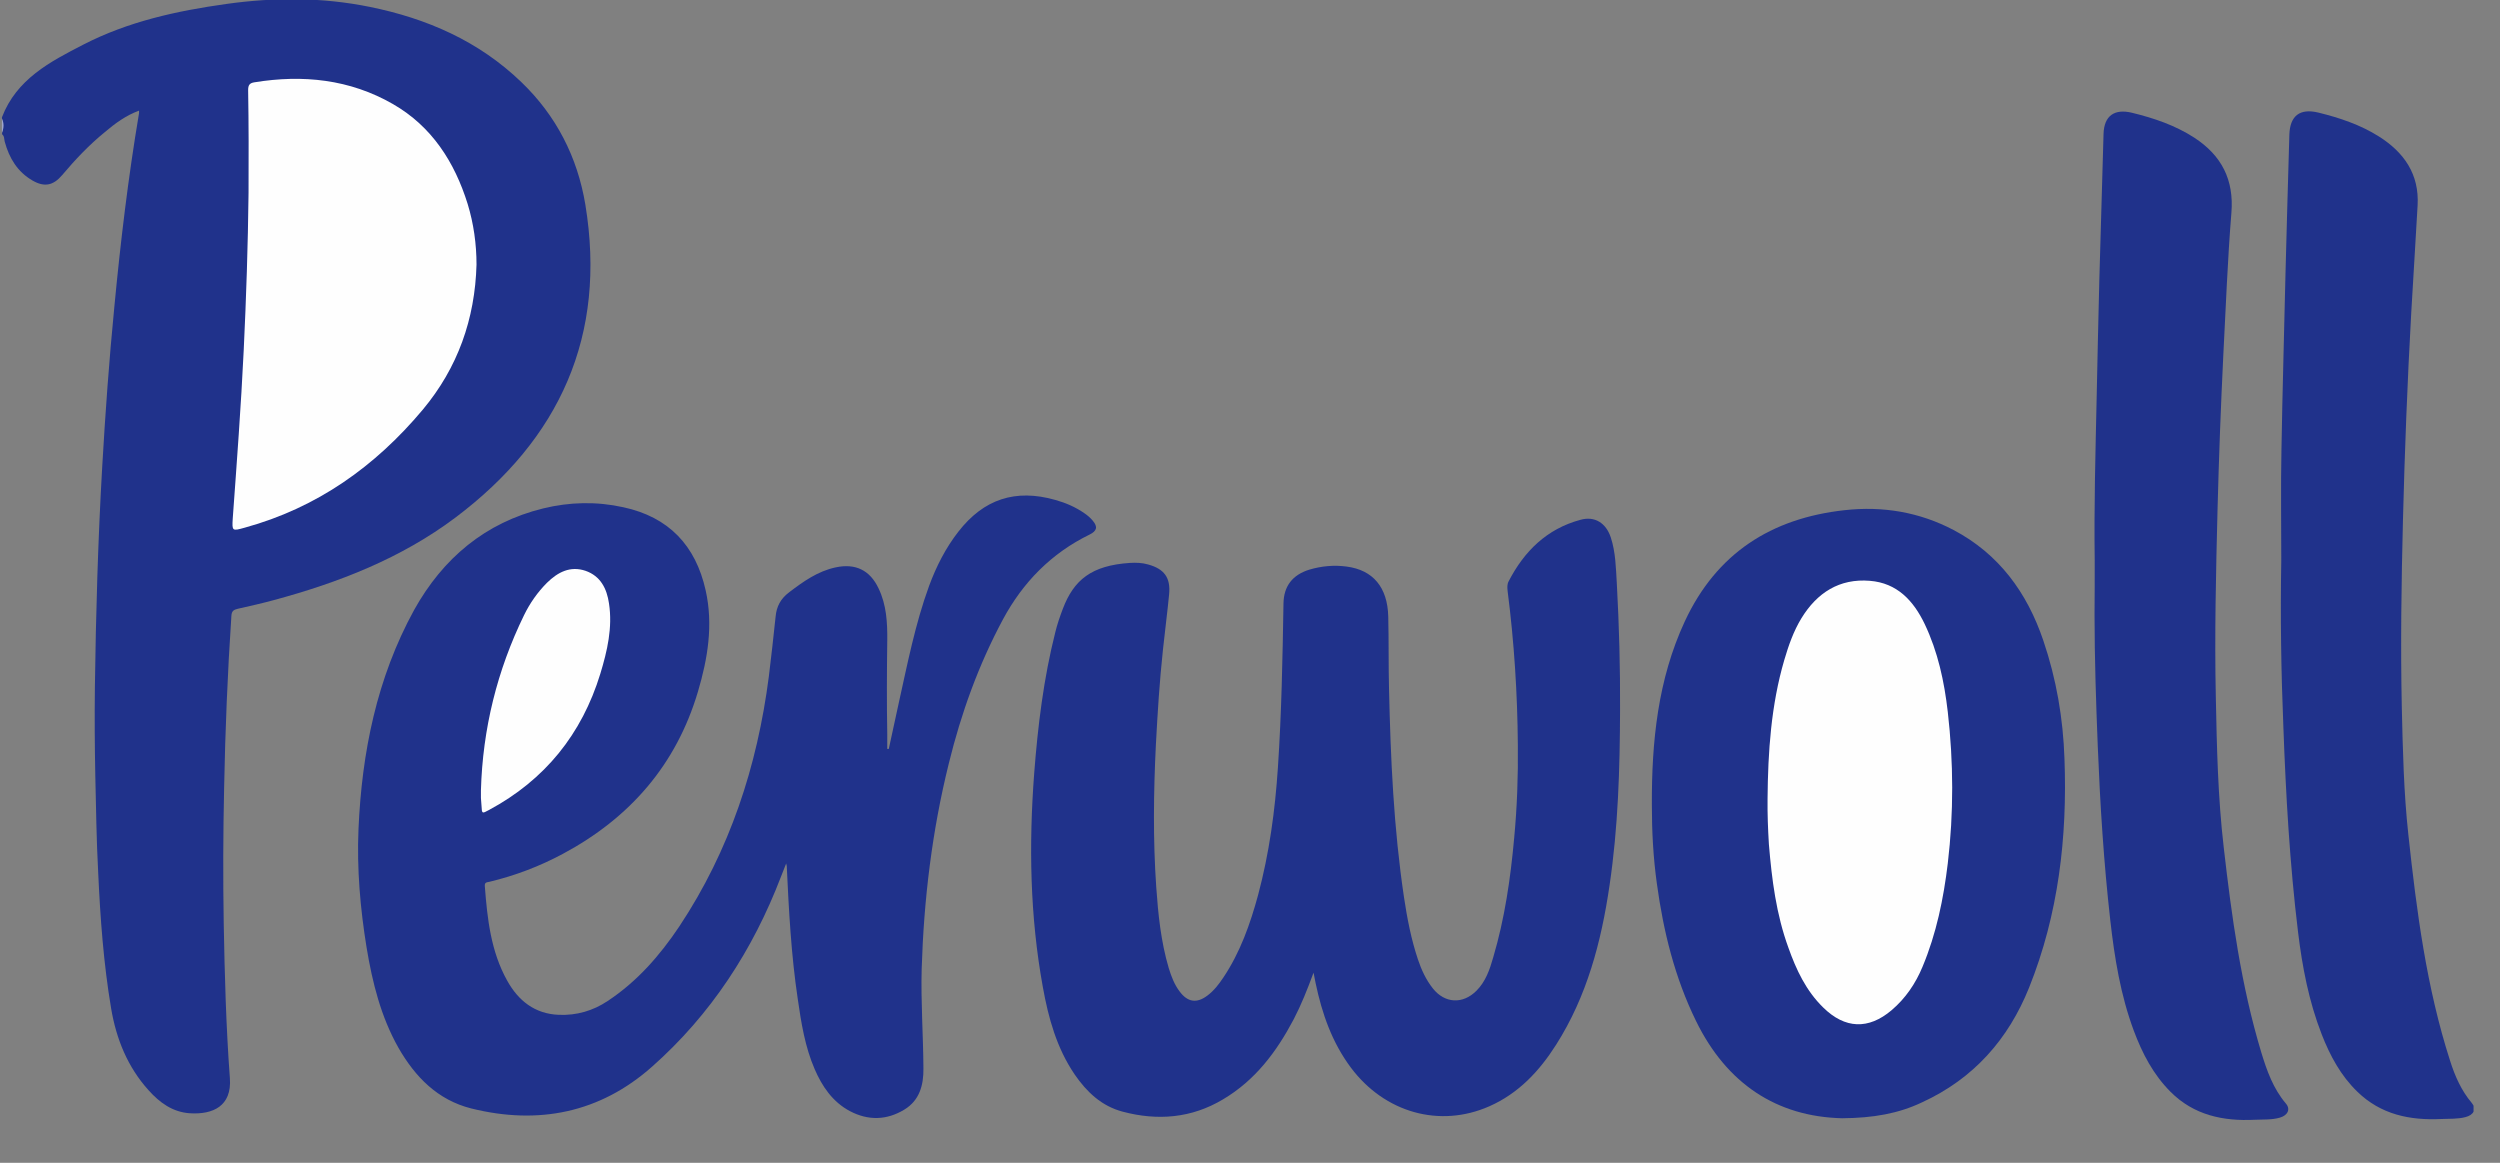 <svg width="43" height="20" viewBox="0 0 43 20" fill="none" xmlns="http://www.w3.org/2000/svg">
<rect x="0" y="0" width="43" height="20" fill="#808080" stroke="none"/>
<g clip-path="url(#clip0_3794_1818)">
<path d="M0.033 2.019C0.284 1.36 0.861 1.062 1.434 0.767C2.205 0.37 3.04 0.187 3.894 0.068C4.719 -0.048 5.54 -0.048 6.358 0.118C7.342 0.317 8.236 0.707 8.968 1.413C9.567 1.989 9.932 2.701 10.068 3.519C10.438 5.771 9.63 7.55 7.835 8.901C6.901 9.603 5.828 10.02 4.709 10.322C4.504 10.378 4.298 10.424 4.09 10.471C4.02 10.487 3.984 10.51 3.98 10.593C3.914 11.577 3.874 12.56 3.855 13.547C3.838 14.326 3.835 15.104 3.848 15.879C3.864 16.766 3.888 17.657 3.954 18.545C3.99 19.028 3.659 19.174 3.262 19.148C2.97 19.128 2.745 18.965 2.556 18.753C2.195 18.353 2 17.872 1.911 17.343C1.781 16.571 1.725 15.793 1.689 15.011C1.659 14.451 1.652 13.892 1.639 13.329C1.629 12.829 1.626 12.325 1.632 11.825C1.649 10.56 1.685 9.295 1.758 8.03C1.811 7.109 1.877 6.192 1.967 5.274C2.073 4.162 2.205 3.052 2.391 1.949C2.394 1.939 2.391 1.926 2.391 1.903C2.166 1.986 1.98 2.122 1.805 2.271C1.533 2.492 1.295 2.744 1.069 3.012C0.917 3.191 0.765 3.224 0.559 3.105C0.301 2.956 0.159 2.721 0.082 2.439C0.069 2.396 0.079 2.343 0.036 2.31C0.036 2.304 0.036 2.294 0.036 2.287C0.056 2.208 0.056 2.128 0.036 2.045C0.033 2.035 0.033 2.026 0.033 2.019Z" fill="#20328B"/>
<path d="M0.033 2.042C0.072 2.122 0.069 2.201 0.033 2.284C0.033 2.204 0.033 2.122 0.033 2.042Z" fill="#9EA5CC"/>
<path d="M15.287 12.882C15.343 12.623 15.4 12.362 15.456 12.103C15.608 11.421 15.741 10.732 15.982 10.073C16.105 9.742 16.264 9.427 16.483 9.146C16.92 8.583 17.466 8.404 18.152 8.599C18.331 8.649 18.5 8.722 18.652 8.828C18.705 8.864 18.755 8.907 18.794 8.954C18.887 9.063 18.867 9.133 18.738 9.196C18.082 9.517 17.595 10.014 17.251 10.653C16.83 11.438 16.532 12.266 16.32 13.13C16.032 14.289 15.89 15.468 15.853 16.66C15.837 17.233 15.88 17.806 15.883 18.379C15.886 18.664 15.817 18.926 15.555 19.085C15.251 19.27 14.933 19.277 14.618 19.111C14.32 18.952 14.141 18.687 14.012 18.389C13.846 18.005 13.78 17.591 13.721 17.18C13.608 16.422 13.568 15.66 13.532 14.895C13.532 14.889 13.528 14.879 13.522 14.852C13.489 14.938 13.462 15.008 13.432 15.081C12.949 16.342 12.227 17.452 11.213 18.349C10.319 19.141 9.26 19.353 8.104 19.065C7.527 18.919 7.143 18.525 6.855 18.025C6.551 17.488 6.405 16.899 6.305 16.296C6.196 15.624 6.137 14.945 6.166 14.263C6.223 12.941 6.481 11.663 7.123 10.491C7.62 9.6 8.346 8.99 9.342 8.745C9.799 8.633 10.263 8.623 10.723 8.725C11.505 8.894 11.965 9.384 12.137 10.153C12.27 10.745 12.174 11.325 12.005 11.895C11.631 13.156 10.833 14.07 9.68 14.687C9.279 14.902 8.859 15.061 8.418 15.167C8.379 15.177 8.332 15.17 8.339 15.243C8.382 15.803 8.442 16.362 8.723 16.866C8.915 17.213 9.2 17.439 9.611 17.455C9.915 17.468 10.2 17.386 10.452 17.217C10.959 16.882 11.349 16.435 11.684 15.935C12.552 14.627 13.025 13.18 13.224 11.636C13.267 11.295 13.303 10.951 13.34 10.61C13.356 10.431 13.426 10.298 13.575 10.186C13.82 10 14.065 9.825 14.373 9.759C14.711 9.686 14.963 9.805 15.111 10.12C15.247 10.401 15.264 10.706 15.261 11.01C15.254 11.55 15.251 12.093 15.261 12.633C15.261 12.716 15.261 12.799 15.261 12.882C15.267 12.878 15.277 12.882 15.287 12.882Z" fill="#20328B"/>
<path d="M22.593 16.73C22.484 17.025 22.381 17.283 22.252 17.531C21.957 18.091 21.59 18.581 21.036 18.909C20.493 19.234 19.91 19.28 19.311 19.121C18.947 19.025 18.692 18.783 18.483 18.479C18.175 18.025 18.033 17.512 17.937 16.978C17.715 15.76 17.695 14.534 17.788 13.302C17.851 12.484 17.95 11.669 18.152 10.871C18.185 10.736 18.231 10.603 18.281 10.471C18.47 9.974 18.774 9.725 19.437 9.682C19.54 9.676 19.645 9.679 19.748 9.709C20.023 9.785 20.136 9.934 20.109 10.219C20.079 10.537 20.036 10.855 20.003 11.173C19.944 11.719 19.91 12.266 19.881 12.815C19.841 13.627 19.831 14.441 19.887 15.253C19.92 15.723 19.967 16.193 20.102 16.65C20.146 16.793 20.198 16.932 20.288 17.051C20.427 17.24 20.586 17.263 20.771 17.121C20.881 17.038 20.964 16.929 21.04 16.816C21.331 16.382 21.503 15.895 21.639 15.395C21.831 14.677 21.931 13.945 21.98 13.203C22.043 12.262 22.06 11.322 22.076 10.381C22.08 10.08 22.232 9.888 22.52 9.798C22.732 9.735 22.947 9.716 23.163 9.745C23.616 9.805 23.865 10.1 23.878 10.603C23.888 11.017 23.881 11.428 23.891 11.842C23.918 13.044 23.971 14.243 24.149 15.435C24.203 15.796 24.272 16.154 24.388 16.501C24.448 16.68 24.527 16.852 24.646 17.002C24.852 17.26 25.16 17.276 25.395 17.041C25.554 16.882 25.623 16.677 25.683 16.468C25.882 15.796 25.981 15.107 26.044 14.412C26.094 13.882 26.113 13.349 26.107 12.815C26.1 11.928 26.044 11.047 25.931 10.166C25.925 10.11 25.921 10.05 25.948 10C26.216 9.48 26.607 9.096 27.183 8.941C27.431 8.871 27.624 8.997 27.706 9.245C27.789 9.5 27.793 9.765 27.809 10.03C27.849 10.759 27.869 11.487 27.865 12.216C27.862 13.226 27.832 14.236 27.683 15.236C27.541 16.203 27.296 17.134 26.766 17.968C26.478 18.422 26.12 18.806 25.617 19.028C24.762 19.406 23.815 19.138 23.235 18.363C22.911 17.929 22.739 17.435 22.629 16.912C22.619 16.862 22.61 16.813 22.593 16.73Z" fill="#20328B"/>
<path d="M31.684 19.234C30.561 19.207 29.7 18.641 29.173 17.564C28.806 16.816 28.61 16.018 28.498 15.197C28.435 14.746 28.412 14.296 28.412 13.842C28.408 12.759 28.514 11.689 28.978 10.689C29.521 9.52 30.462 8.914 31.727 8.775C32.386 8.702 33.015 8.808 33.601 9.116C34.38 9.527 34.866 10.192 35.145 11.017C35.37 11.679 35.486 12.358 35.509 13.054C35.559 14.402 35.406 15.726 34.9 16.988C34.542 17.879 33.942 18.555 33.062 18.959C32.654 19.154 32.217 19.23 31.684 19.234Z" fill="#20328B"/>
<path d="M36.029 9.643C36.016 8.715 36.042 7.791 36.062 6.864C36.075 6.188 36.092 5.51 36.108 4.834C36.132 3.989 36.155 3.145 36.181 2.3C36.191 1.992 36.367 1.867 36.668 1.939C37.049 2.032 37.413 2.155 37.745 2.37C38.211 2.675 38.427 3.092 38.38 3.662C38.314 4.476 38.284 5.294 38.241 6.109C38.198 6.99 38.165 7.871 38.142 8.752C38.115 9.828 38.089 10.908 38.112 11.984C38.129 12.848 38.148 13.713 38.248 14.574C38.384 15.763 38.546 16.948 38.894 18.101C38.99 18.416 39.099 18.724 39.318 18.982C39.4 19.078 39.351 19.184 39.212 19.224C39.072 19.264 38.923 19.253 38.781 19.26C38.238 19.287 37.734 19.181 37.334 18.78C37.036 18.482 36.847 18.118 36.701 17.727C36.473 17.114 36.37 16.475 36.297 15.829C36.185 14.839 36.122 13.842 36.082 12.845C36.052 12.084 36.026 11.325 36.026 10.563C36.029 10.252 36.029 9.947 36.029 9.643Z" fill="#20328B"/>
<path d="M39.238 9.639C39.238 9.007 39.228 8.371 39.241 7.738C39.258 6.722 39.288 5.705 39.311 4.685C39.331 3.897 39.354 3.108 39.377 2.317C39.387 1.992 39.556 1.86 39.874 1.936C40.241 2.026 40.596 2.145 40.917 2.347C41.351 2.622 41.612 2.996 41.583 3.529C41.55 4.148 41.507 4.768 41.473 5.387C41.407 6.569 41.361 7.755 41.331 8.941C41.304 10.014 41.288 11.09 41.311 12.163C41.328 12.895 41.344 13.63 41.424 14.359C41.566 15.674 41.735 16.982 42.142 18.247C42.225 18.508 42.334 18.757 42.513 18.969C42.599 19.071 42.553 19.177 42.407 19.214C42.272 19.25 42.129 19.24 41.99 19.247C41.45 19.273 40.953 19.171 40.549 18.78C40.261 18.502 40.076 18.157 39.933 17.79C39.712 17.223 39.599 16.631 39.526 16.028C39.384 14.859 39.317 13.683 39.274 12.504C39.235 11.554 39.221 10.597 39.238 9.639Z" fill="#20328B"/>
<path d="M8.196 4.552C8.17 5.486 7.875 6.324 7.272 7.046C6.451 8.026 5.451 8.735 4.209 9.076C3.994 9.136 3.99 9.136 4.003 8.921C4.073 7.954 4.146 6.987 4.192 6.02C4.235 5.119 4.265 4.218 4.275 3.317C4.278 2.728 4.278 2.138 4.268 1.549C4.268 1.462 4.295 1.429 4.374 1.416C5.209 1.28 6.017 1.363 6.759 1.79C7.428 2.175 7.819 2.787 8.044 3.509C8.147 3.847 8.196 4.198 8.196 4.552Z" fill="#FEFEFE"/>
<path d="M8.272 13.594C8.302 12.534 8.551 11.53 9.014 10.58C9.114 10.375 9.246 10.186 9.408 10.024C9.594 9.841 9.809 9.729 10.071 9.818C10.329 9.908 10.438 10.123 10.475 10.381C10.538 10.795 10.445 11.196 10.326 11.587C10.008 12.627 9.372 13.415 8.412 13.931C8.289 13.998 8.289 13.998 8.282 13.859C8.279 13.816 8.276 13.773 8.272 13.726C8.272 13.683 8.272 13.64 8.272 13.594Z" fill="#FEFEFE"/>
<path d="M30.402 13.739C30.409 12.931 30.462 12.13 30.69 11.351C30.763 11.103 30.849 10.855 30.985 10.633C31.253 10.196 31.637 9.947 32.161 9.99C32.631 10.027 32.912 10.332 33.104 10.732C33.333 11.213 33.442 11.723 33.502 12.246C33.601 13.113 33.605 13.981 33.502 14.849C33.429 15.458 33.306 16.058 33.068 16.627C32.949 16.915 32.777 17.17 32.535 17.376C32.137 17.713 31.733 17.697 31.359 17.329C31.064 17.041 30.895 16.68 30.76 16.299C30.551 15.726 30.475 15.127 30.425 14.521C30.409 14.259 30.399 14.001 30.402 13.739Z" fill="#FEFEFE"/>
</g>
<defs>
<clipPath id="clip0_3794_1818">
<rect width="42.545" height="20" fill="white"/>
</clipPath>
</defs>
</svg>
